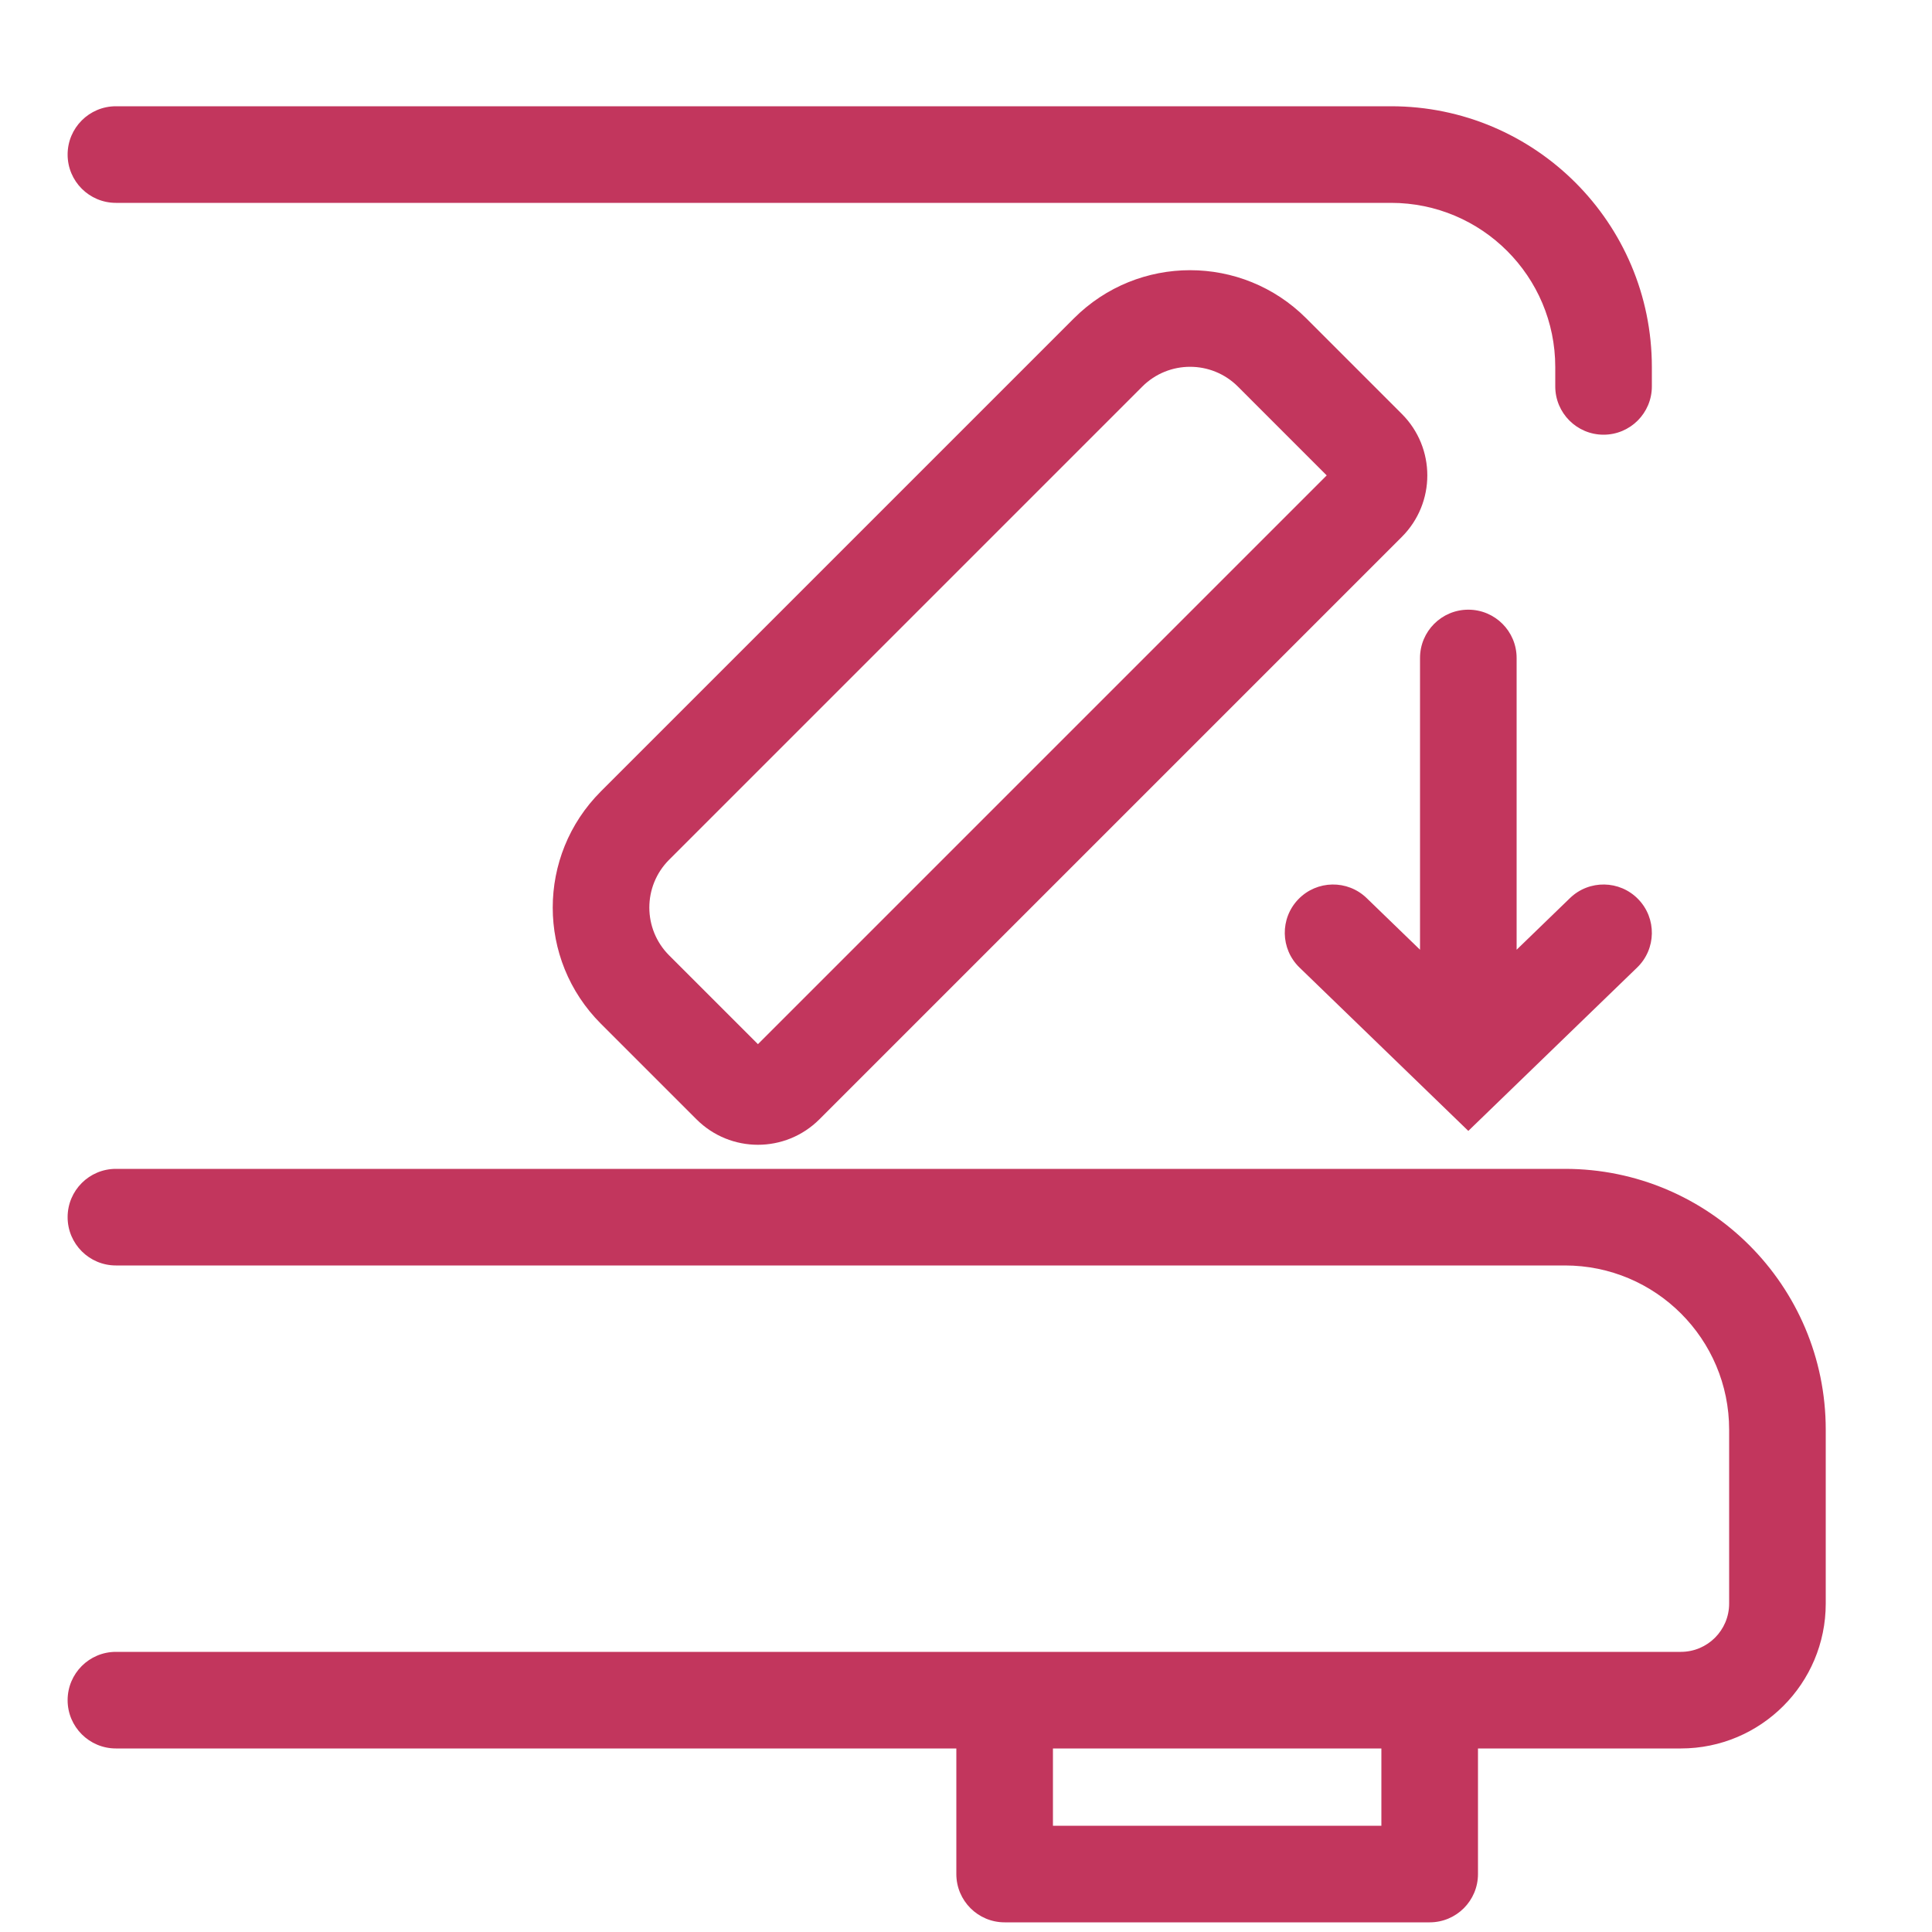 <svg width="100" height="100" viewBox="0 0 100 100" fill="none" xmlns="http://www.w3.org/2000/svg">
<path fill-rule="evenodd" clip-rule="evenodd" d="M3.5 8C3.5 6.619 4.619 5.5 6 5.5L72 5.5C79.456 5.5 85.5 11.544 85.5 19V20C85.5 21.381 84.381 22.5 83 22.5C81.619 22.5 80.5 21.381 80.5 20V19C80.5 14.306 76.694 10.5 72 10.5L6 10.5C4.619 10.5 3.5 9.381 3.5 8ZM64.074 20.01C62.707 18.644 60.491 18.644 59.124 20.01L34.634 44.5C33.268 45.867 33.268 48.083 34.634 49.45L39.231 54.046L68.67 24.607L64.074 20.01ZM55.589 16.475C58.908 13.155 64.29 13.155 67.609 16.475L72.559 21.425C74.317 23.182 74.317 26.031 72.559 27.789L42.413 57.935C40.655 59.693 37.806 59.693 36.049 57.935L31.099 52.986C27.779 49.666 27.779 44.284 31.099 40.965L55.589 16.475ZM76 31.557C77.381 31.557 78.5 32.676 78.5 34.057V49.158L81.261 46.486C82.253 45.525 83.836 45.551 84.796 46.543C85.757 47.535 85.731 49.118 84.739 50.078L76 58.536L67.261 50.078C66.269 49.118 66.243 47.535 67.204 46.543C68.164 45.551 69.747 45.525 70.739 46.486L73.5 49.158V34.057C73.5 32.676 74.619 31.557 76 31.557ZM3.5 63C3.5 61.619 4.619 60.5 6 60.5L81 60.5C88.456 60.5 94.5 66.544 94.5 74L94.5 83C94.5 87.142 91.142 90.5 87 90.5L76.5 90.5V97C76.5 98.381 75.381 99.5 74 99.5H52C50.619 99.5 49.5 98.381 49.5 97V90.5L6 90.5C4.619 90.5 3.5 89.38 3.5 88C3.5 86.619 4.619 85.5 6 85.5L87 85.5C88.381 85.5 89.5 84.381 89.5 83L89.5 74C89.5 69.306 85.694 65.5 81 65.5L6 65.5C4.619 65.5 3.5 64.381 3.5 63ZM54.5 90.5V94.5H71.5V90.5L54.5 90.5Z" fill="#C2365D"/>
</svg>
